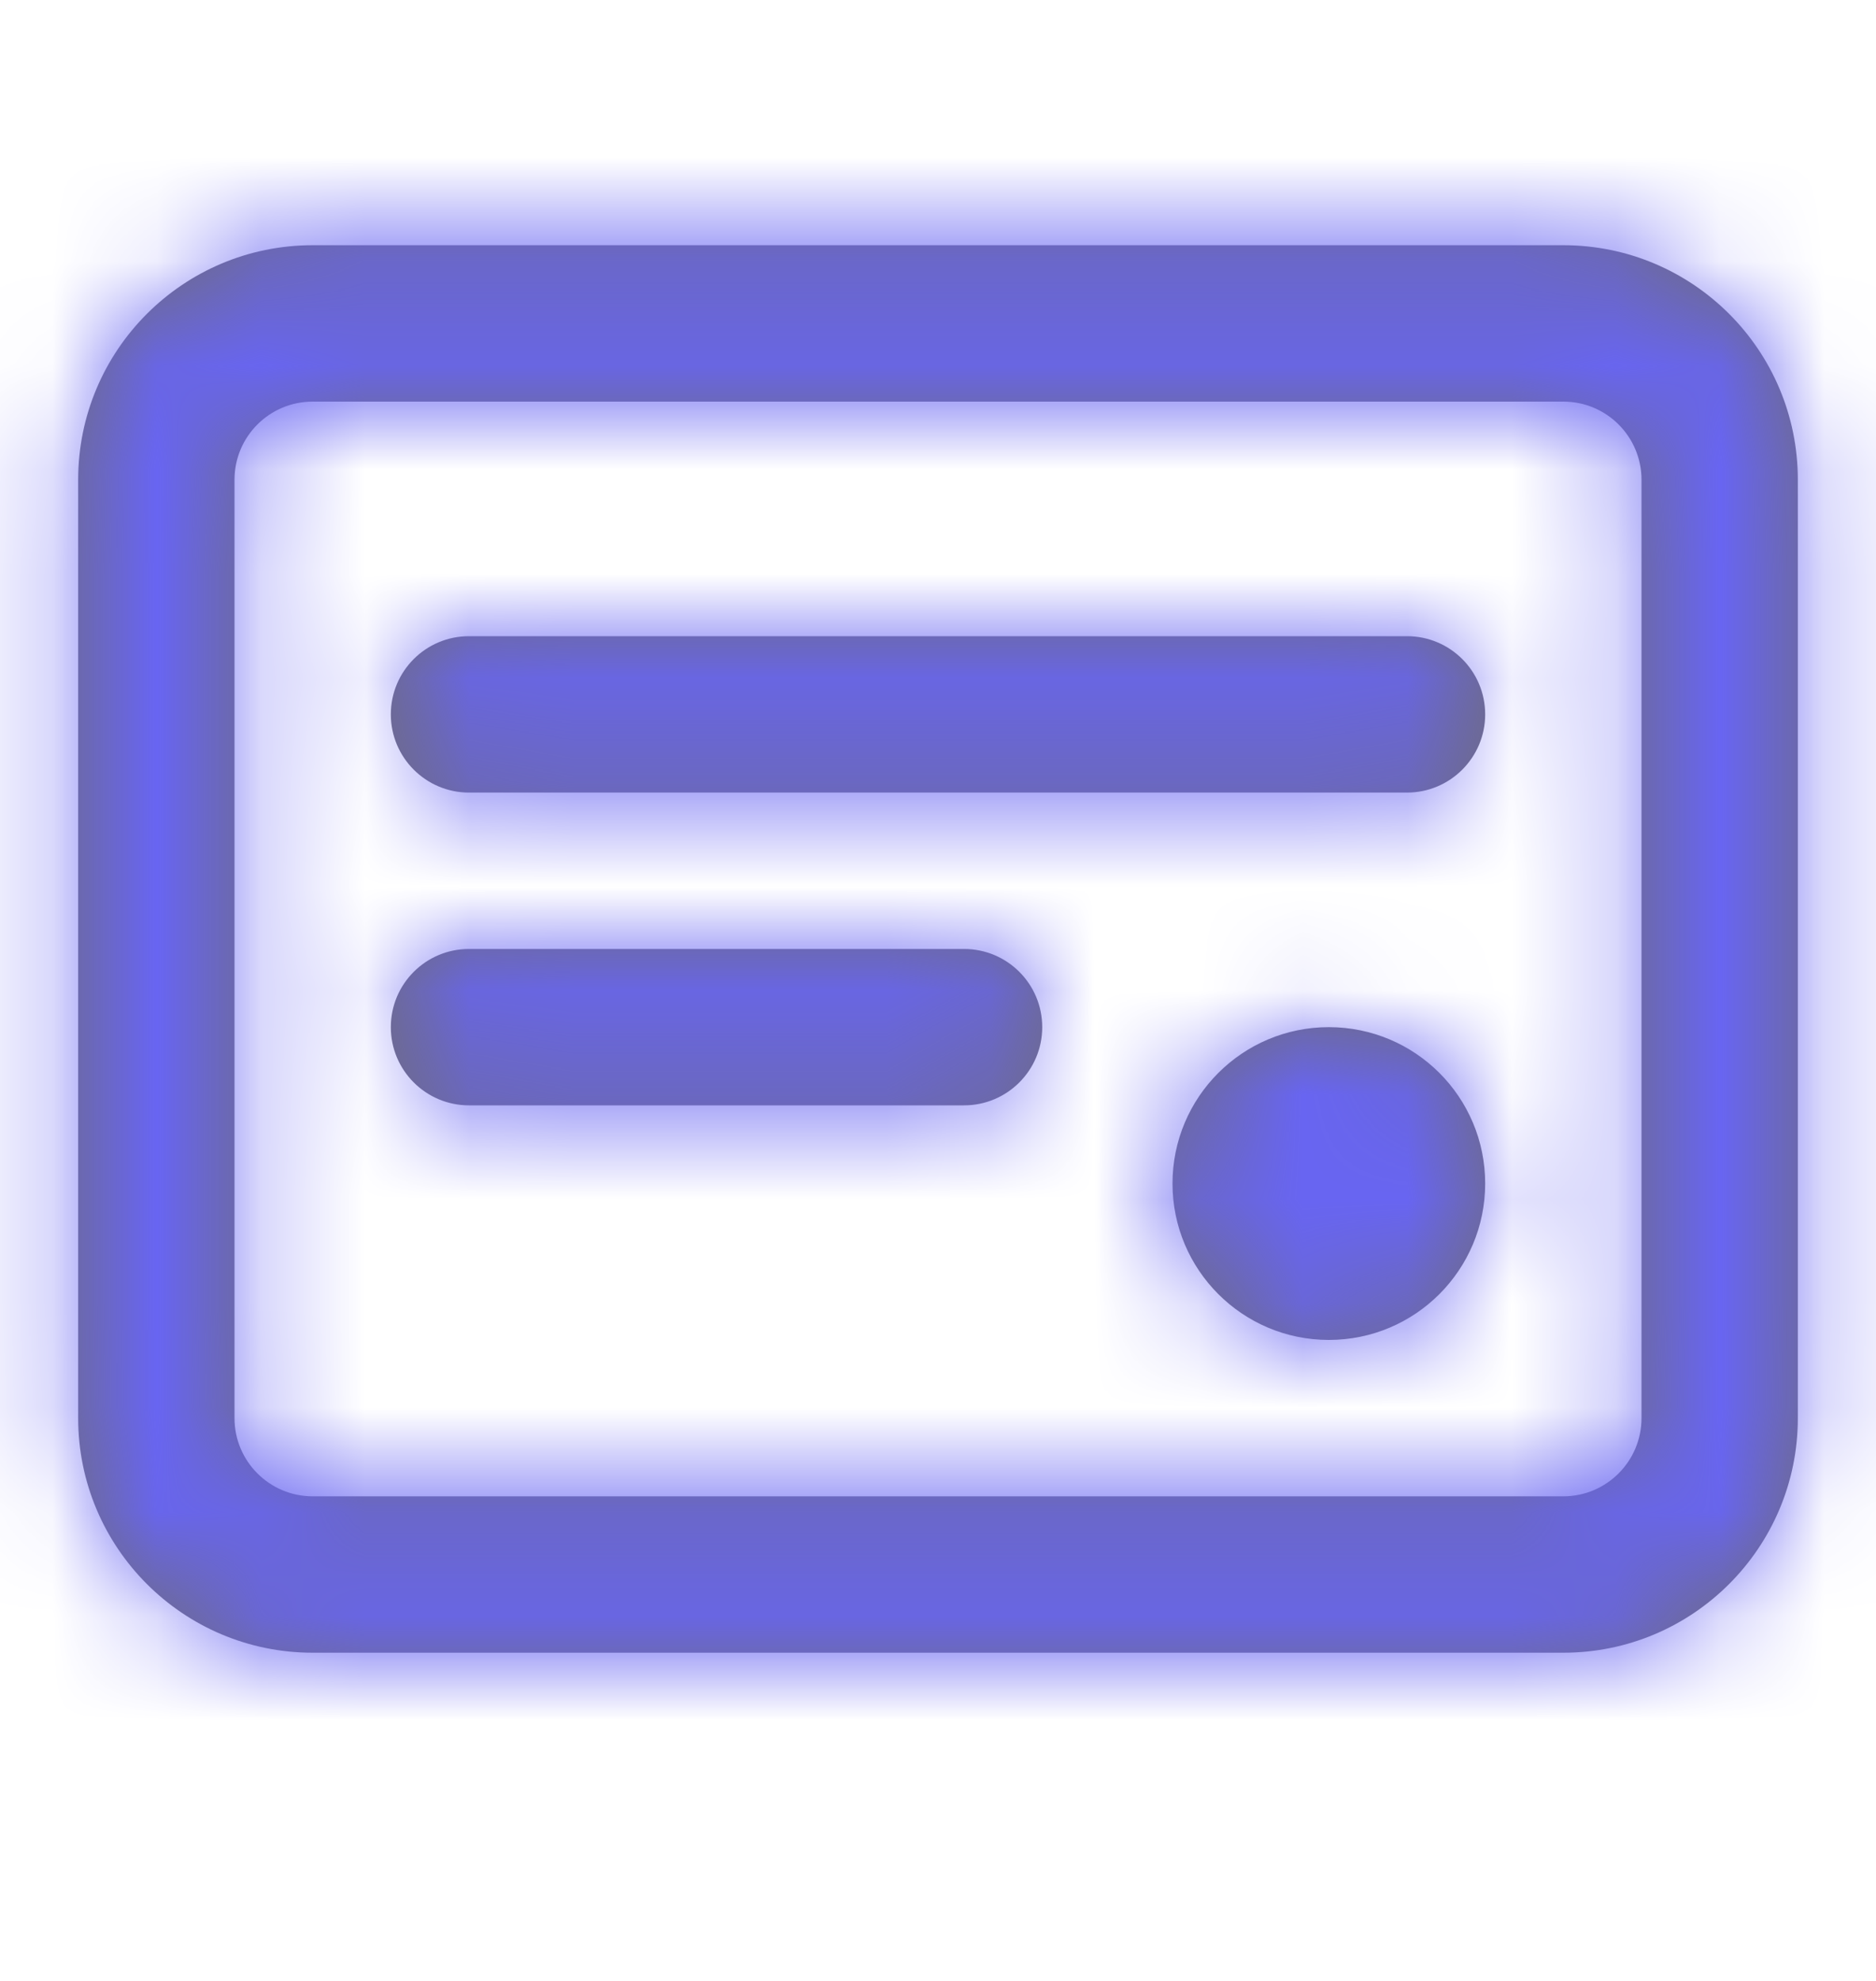 <svg width="18" height="19" viewBox="0 0 18 19" fill="none" xmlns="http://www.w3.org/2000/svg">
<path fill-rule="evenodd" clip-rule="evenodd" d="M3 3.852H15C15.414 3.852 15.75 4.187 15.75 4.602V13.602C15.75 14.016 15.414 14.352 15 14.352H3C2.586 14.352 2.25 14.016 2.25 13.602V4.602C2.25 4.187 2.586 3.852 3 3.852ZM0.75 4.602C0.75 3.359 1.757 2.352 3 2.352H15C16.243 2.352 17.25 3.359 17.25 4.602V13.602C17.25 14.844 16.243 15.852 15 15.852H3C1.757 15.852 0.75 14.844 0.75 13.602V4.602ZM12.75 12.852C13.579 12.852 14.25 12.18 14.25 11.352C14.25 10.523 13.579 9.852 12.75 9.852C11.922 9.852 11.25 10.523 11.25 11.352C11.25 12.18 11.922 12.852 12.75 12.852ZM3.75 6.852C3.75 6.437 4.086 6.102 4.5 6.102H13.5C13.914 6.102 14.25 6.437 14.25 6.852C14.25 7.266 13.914 7.602 13.5 7.602H4.5C4.086 7.602 3.75 7.266 3.75 6.852ZM4.5 9.102C4.086 9.102 3.75 9.437 3.75 9.852C3.75 10.266 4.086 10.602 4.5 10.602H9.25C9.664 10.602 10 10.266 10 9.852C10 9.437 9.664 9.102 9.25 9.102H4.5Z" fill="#6E6B7B"/>
<mask id="mask0_3999_380872" style="mask-type:alpha" maskUnits="userSpaceOnUse" x="0" y="2" width="18" height="14">
<path fill-rule="evenodd" clip-rule="evenodd" d="M15 3.852H3C2.586 3.852 2.25 4.187 2.25 4.602V13.602C2.25 14.016 2.586 14.352 3 14.352H15C15.414 14.352 15.75 14.016 15.75 13.602V4.602C15.75 4.187 15.414 3.852 15 3.852ZM3 2.352C1.757 2.352 0.75 3.359 0.75 4.602V13.602C0.75 14.844 1.757 15.852 3 15.852H15C16.243 15.852 17.25 14.844 17.25 13.602V4.602C17.25 3.359 16.243 2.352 15 2.352H3Z" fill="#6E6B7B"/>
<path d="M14.25 11.352C14.25 12.18 13.578 12.852 12.75 12.852C11.922 12.852 11.25 12.18 11.25 11.352C11.25 10.523 11.922 9.852 12.75 9.852C13.578 9.852 14.25 10.523 14.25 11.352Z" fill="#6E6B7B"/>
<rect x="3.75" y="6.102" width="10.5" height="1.5" rx="0.75" fill="#6E6B7B"/>
<path d="M3.75 9.852C3.75 9.437 4.086 9.102 4.5 9.102H9.25C9.664 9.102 10 9.437 10 9.852C10 10.266 9.664 10.602 9.25 10.602H4.5C4.086 10.602 3.75 10.266 3.75 9.852Z" fill="#6E6B7B"/>
</mask>
<g mask="url(#mask0_3999_380872)">
<rect y="0.102" width="18" height="18" fill="#6865F2"/>
</g>
</svg>
